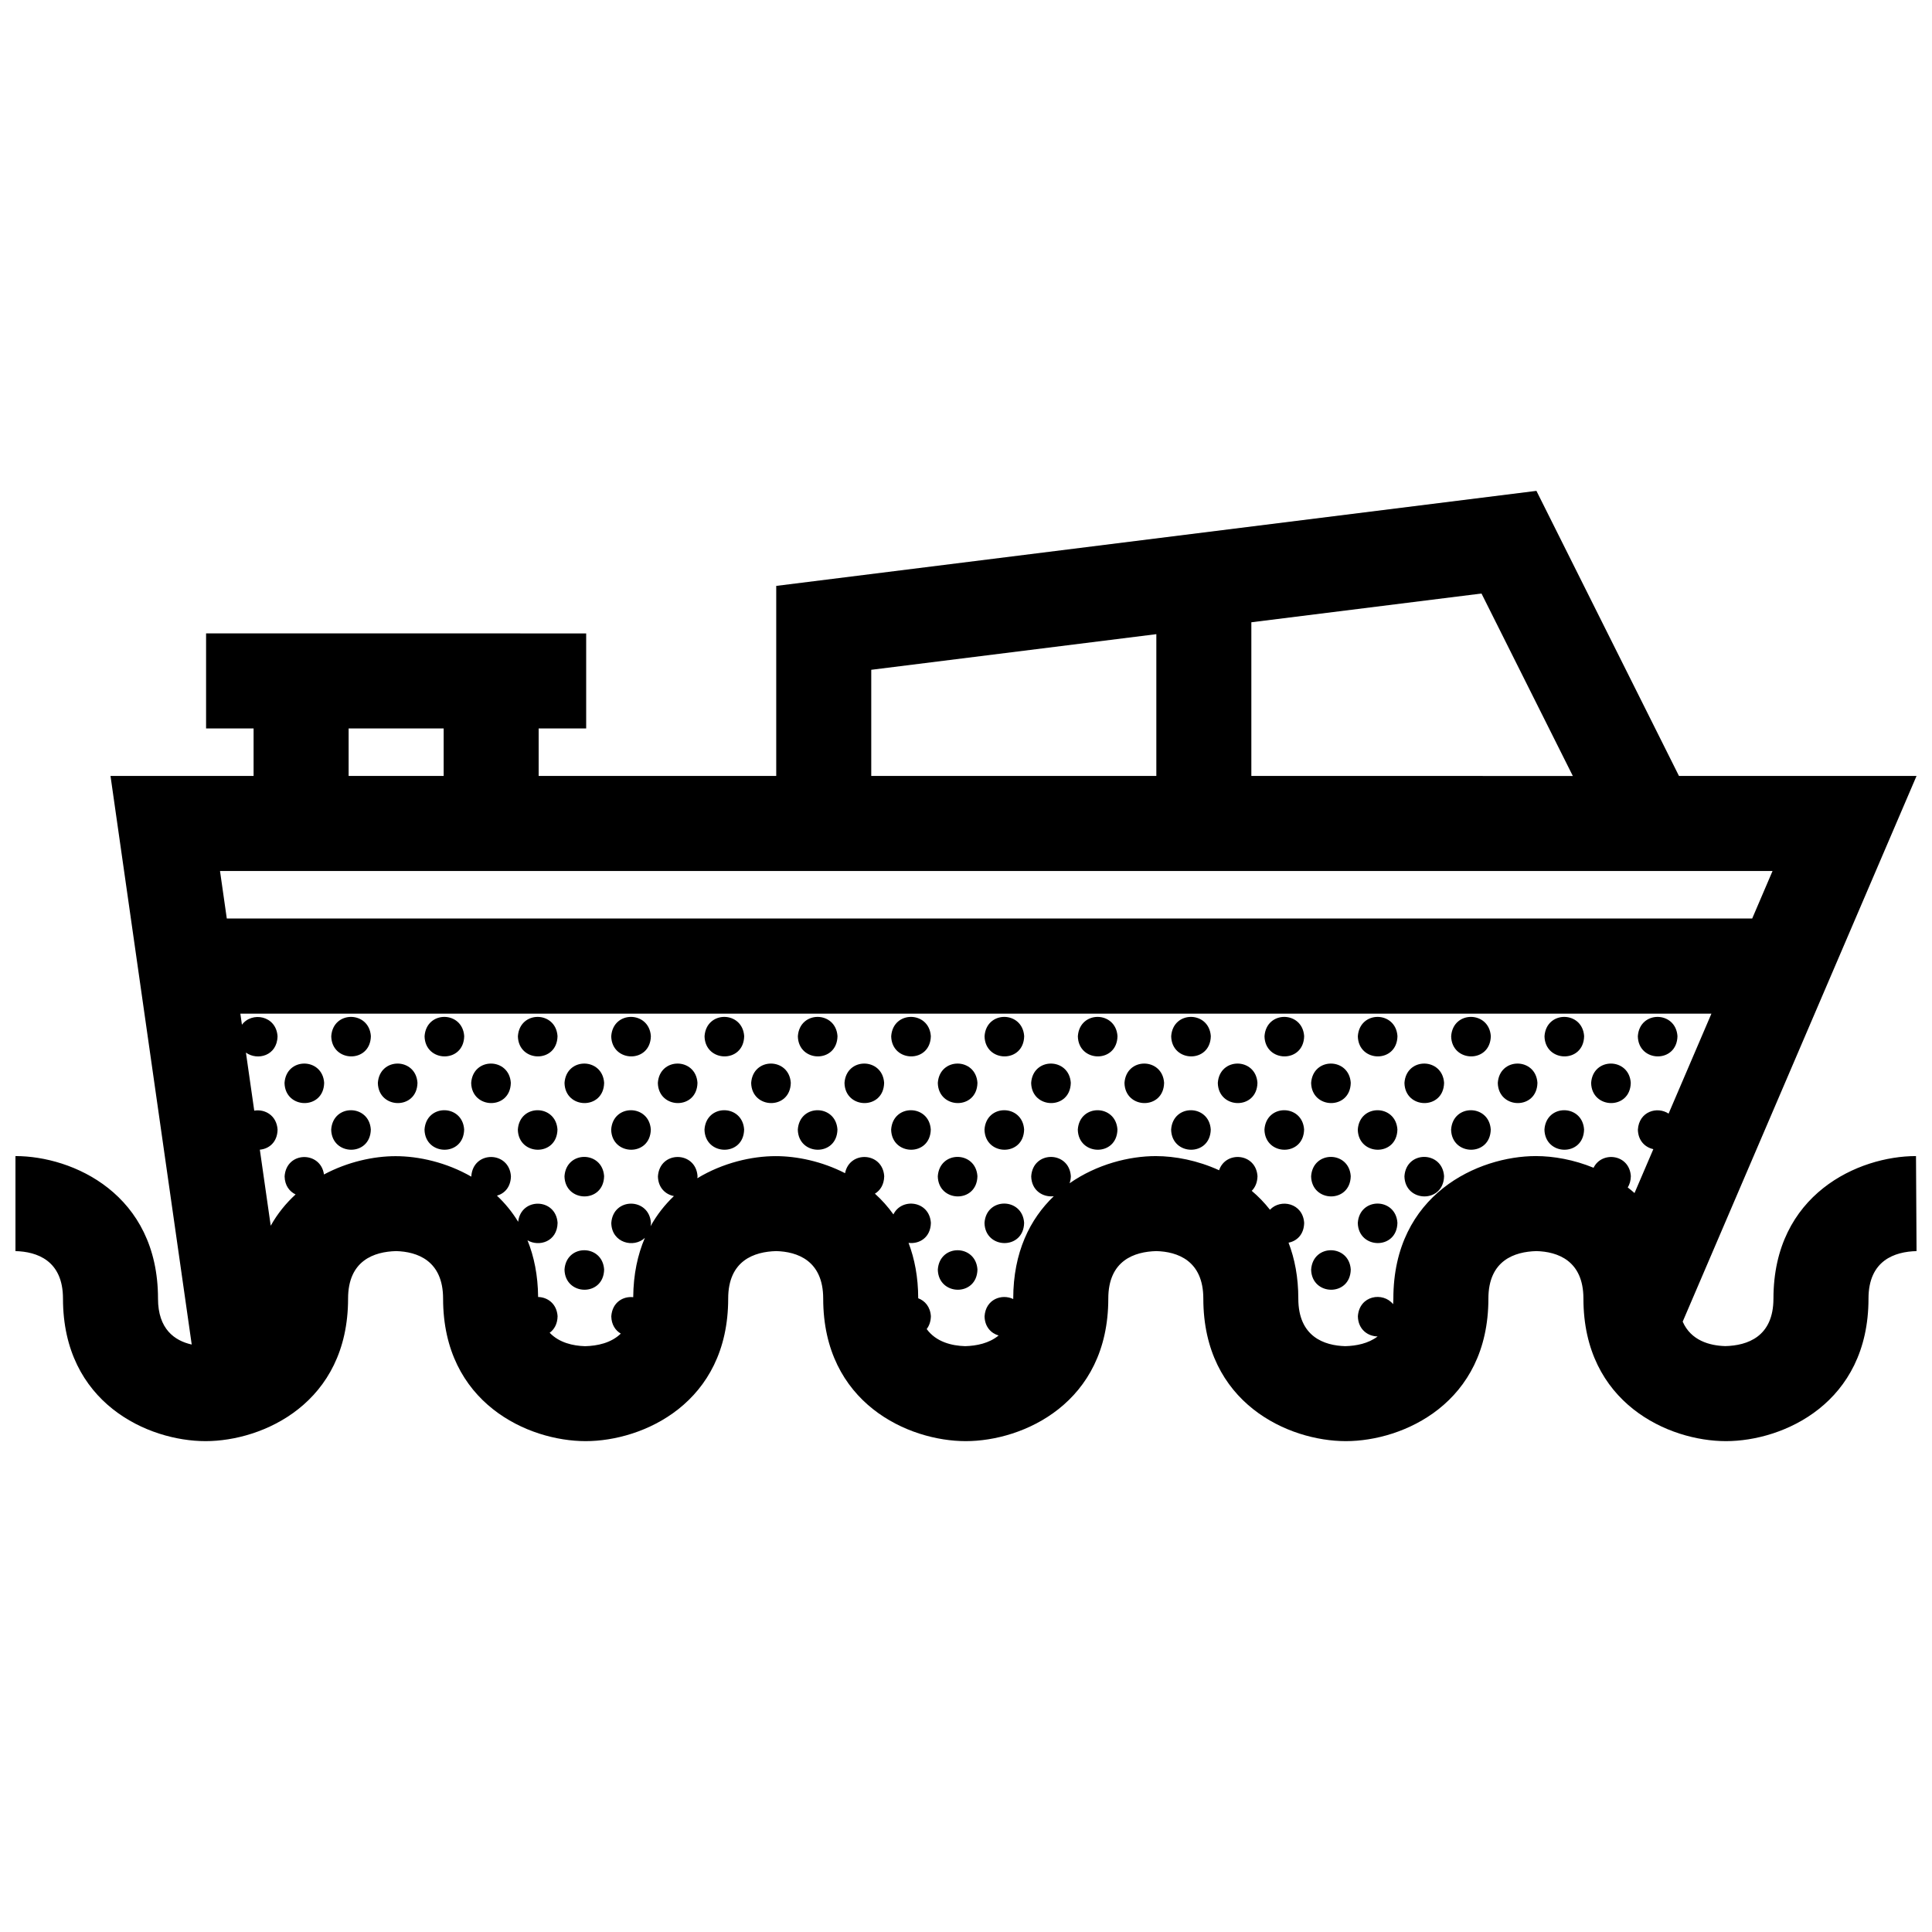 <?xml version="1.0" encoding="UTF-8"?>
<!-- Uploaded to: ICON Repo, www.svgrepo.com, Generator: ICON Repo Mixer Tools -->
<svg width="800px" height="800px" version="1.1" viewBox="144 144 512 512" xmlns="http://www.w3.org/2000/svg">
 <defs>
  <clipPath id="a">
   <path d="m148.09 274h503.81v252h-503.81z"/>
  </clipPath>
 </defs>
 <g clip-path="url(#a)">
  <path d="m613.98 488.14c0 10.133-6.938 12.445-12.734 12.59-4.156-0.109-9.133-1.465-11.316-6.484l61.973-144.61h-62.957l-37.777-75.551-201.46 25.184v50.367h-62.957v-12.59h12.59v-25.184l-100.73-0.004v25.184h12.59v12.59l-37.918 0.004 21.523 150.68c-4.559-1.012-8.934-4.121-8.934-12.168 0-27.715-22.574-37.777-37.777-37.777v25.184c5.656 0.145 12.594 2.453 12.594 12.59 0 27.715 22.574 37.77 37.777 37.77 15.199 0 37.777-10.055 37.777-37.77 0-10.137 6.934-12.445 12.734-12.59 5.508 0.145 12.445 2.453 12.445 12.59 0 27.715 22.574 37.77 37.777 37.77 15.199 0 37.777-10.055 37.777-37.77 0-10.137 6.934-12.445 12.734-12.59 5.508 0.145 12.445 2.453 12.445 12.59 0 27.715 22.574 37.77 37.777 37.77 15.199 0 37.777-10.055 37.777-37.77 0-10.137 6.934-12.445 12.734-12.59 5.512 0.145 12.449 2.453 12.449 12.59 0 27.715 22.57 37.77 37.77 37.77 15.199 0 37.777-10.055 37.777-37.77 0-10.137 6.934-12.445 12.734-12.59 5.512 0.145 12.449 2.453 12.449 12.59 0 27.715 22.57 37.77 37.77 37.77s37.777-10.055 37.777-37.77c0-10.137 6.934-12.445 12.734-12.59l-0.145-25.184c-15.199 0-37.777 10.062-37.777 37.777zm-138.36-179.23 60.992-7.621 24.203 48.352-85.195-0.004zm-100.73 12.594 75.551-9.445v37.578h-75.551zm-138.5 15.543h25.184v12.59h-25.184zm-34.086 37.77h411.44l-5.391 12.594-404.25 0.004zm375.75 68.539c0.066 2.977 1.945 4.715 4.098 5.18l-4.988 11.637c-0.578-0.523-1.184-1.012-1.793-1.484 0.488-0.797 0.797-1.789 0.82-2.996-0.383-5.883-7.715-6.695-9.879-2.223-5.211-2.137-10.602-3.098-15.281-3.098-15.199 0-37.777 10.062-37.777 37.777 0 0.52-0.031 0.996-0.066 1.477-2.664-3.344-8.961-2.359-9.336 3.211 0.07 3.488 2.644 5.301 5.234 5.332-2.457 1.879-5.656 2.504-8.574 2.578-5.508-0.145-12.445-2.457-12.445-12.59 0-5.668-0.953-10.586-2.59-14.836 2.172-0.414 4.082-2.133 4.141-5.246-0.344-5.266-6.258-6.481-9.062-3.477-1.465-1.875-3.09-3.543-4.832-5.012 0.887-0.883 1.484-2.168 1.527-3.879-0.402-6.168-8.445-6.785-10.176-1.578-5.668-2.594-11.652-3.75-16.785-3.75-7.027 0-15.617 2.156-22.836 7.199 0.188-0.559 0.316-1.168 0.332-1.875-0.441-6.746-10.047-6.871-10.504 0.035 0.082 3.828 3.168 5.613 5.981 5.273-6.281 6.012-10.746 14.828-10.746 27.145v0.105c-3.012-1.457-7.297 0.02-7.598 4.578 0.055 2.801 1.734 4.504 3.723 5.082-2.5 2.066-5.828 2.746-8.863 2.828-3.562-0.102-7.703-1.113-10.195-4.535 0.656-0.852 1.078-1.98 1.109-3.406-0.16-2.508-1.598-4.102-3.356-4.75-0.012-5.598-0.953-10.465-2.562-14.68 2.797 0.363 5.844-1.355 5.918-5.301-0.383-5.894-7.769-6.734-9.93-2.242-1.465-2.062-3.113-3.883-4.902-5.5 1.391-0.828 2.418-2.359 2.465-4.625-0.418-6.453-9.215-6.832-10.375-0.801-6.125-3.141-12.762-4.519-18.383-4.519-6.363 0-14.016 1.773-20.766 5.856 0.016-0.176 0.055-0.336 0.055-0.527-0.438-6.746-10.039-6.871-10.5 0.035 0.066 3.039 2.023 4.793 4.238 5.223-2.371 2.254-4.484 4.906-6.195 7.992 0.047-0.289 0.09-0.562 0.102-0.883-0.438-6.746-10.047-6.871-10.504 0.031 0.109 5.301 5.992 6.715 8.902 3.934-1.906 4.438-3.043 9.648-3.09 15.719-2.684-0.297-5.566 1.371-5.812 5.082 0.047 2.207 1.098 3.734 2.519 4.57-2.551 2.481-6.184 3.254-9.457 3.336-3.199-0.09-6.867-0.918-9.391-3.562 1.203-0.867 2.055-2.312 2.098-4.379-0.215-3.336-2.676-5.047-5.16-5.098-0.051-5.754-1.078-10.742-2.816-15.023 3.074 1.809 7.879 0.359 7.977-4.609-0.43-6.629-9.699-6.852-10.449-0.297-1.605-2.641-3.512-4.938-5.621-6.926 1.984-0.551 3.648-2.242 3.703-5.144-0.438-6.746-10.039-6.871-10.504 0.035 0 0.023 0.004 0.051 0.004 0.074-6.574-3.785-13.922-5.43-20.062-5.43-5.809 0-12.691 1.492-18.984 4.852-0.855-6.254-9.98-6.227-10.43 0.508 0.051 2.41 1.293 4.012 2.91 4.781-2.523 2.312-4.781 5.059-6.59 8.293l-2.883-20.152c2.394-0.211 4.637-1.945 4.699-5.32-0.246-3.797-3.391-5.496-6.184-5.027l-2.203-15.383c3.039 2.207 8.277 0.867 8.379-4.328-0.359-5.508-6.82-6.602-9.438-3.055l-0.418-2.941h389.85l-11.352 26.496c-2.992-1.984-7.82-0.613-8.137 4.234zm-335.77-24.766c-0.141 7.266-10.359 7.027-10.5 0.035 0.453-6.91 10.062-6.773 10.5-0.035zm24.734 0c-0.141 7.266-10.359 7.027-10.504 0.035 0.461-6.91 10.07-6.773 10.504-0.035zm24.73 0c-0.141 7.266-10.352 7.027-10.5 0.035 0.461-6.91 10.062-6.773 10.5-0.035zm24.738 0c-0.141 7.266-10.359 7.027-10.504 0.035 0.457-6.91 10.062-6.773 10.504-0.035zm24.73 0c-0.141 7.266-10.359 7.027-10.504 0.035 0.457-6.91 10.066-6.773 10.504-0.035zm24.73 0c-0.141 7.266-10.359 7.027-10.504 0.035 0.465-6.91 10.066-6.773 10.504-0.035zm24.734 0c-0.141 7.266-10.359 7.027-10.504 0.035 0.461-6.91 10.066-6.773 10.504-0.035zm24.738 0c-0.141 7.266-10.359 7.027-10.5 0.035 0.445-6.91 10.059-6.773 10.5-0.035zm24.73 0c-0.141 7.266-10.359 7.027-10.504 0.035 0.461-6.91 10.066-6.773 10.504-0.035zm24.73 0c-0.141 7.266-10.359 7.027-10.5 0.035 0.457-6.91 10.062-6.773 10.5-0.035zm24.738 0c-0.145 7.266-10.363 7.027-10.508 0.035 0.461-6.91 10.066-6.773 10.508-0.035zm24.727 0c-0.141 7.266-10.352 7.027-10.5 0.035 0.461-6.91 10.066-6.773 10.5-0.035zm24.738 0c-0.145 7.266-10.363 7.027-10.508 0.035 0.461-6.91 10.07-6.773 10.508-0.035zm24.73 0c-0.137 7.266-10.352 7.027-10.5 0.035 0.453-6.91 10.066-6.773 10.5-0.035zm24.738 0c-0.145 7.266-10.363 7.027-10.504 0.035 0.457-6.91 10.059-6.773 10.504-0.035zm-358.64 12.371c-0.141 7.266-10.359 7.027-10.504 0.031 0.461-6.906 10.066-6.777 10.504-0.031zm24.73 0c-0.141 7.266-10.359 7.027-10.5 0.031 0.461-6.906 10.062-6.777 10.5-0.031zm24.738 0c-0.141 7.266-10.359 7.027-10.504 0.031 0.457-6.906 10.066-6.777 10.504-0.031zm24.73 0c-0.141 7.266-10.359 7.027-10.5 0.031 0.461-6.906 10.062-6.777 10.5-0.031zm24.734 0c-0.141 7.266-10.352 7.027-10.5 0.031 0.457-6.906 10.062-6.777 10.5-0.031zm24.73 0c-0.141 7.266-10.359 7.027-10.5 0.031 0.461-6.906 10.062-6.777 10.5-0.031zm24.738 0c-0.141 7.266-10.359 7.027-10.504 0.031 0.457-6.906 10.066-6.777 10.504-0.031zm24.73 0c-0.141 7.266-10.359 7.027-10.504 0.031 0.465-6.906 10.066-6.777 10.504-0.031zm24.738 0c-0.145 7.266-10.363 7.027-10.504 0.031 0.453-6.906 10.059-6.777 10.504-0.031zm24.727 0c-0.137 7.266-10.352 7.027-10.5 0.031 0.465-6.906 10.066-6.777 10.5-0.031zm24.738 0c-0.145 7.266-10.363 7.027-10.504 0.031 0.457-6.906 10.059-6.777 10.504-0.031zm24.727 0c-0.137 7.266-10.352 7.027-10.5 0.031 0.465-6.906 10.066-6.777 10.5-0.031zm24.734 0c-0.145 7.266-10.363 7.027-10.504 0.031 0.461-6.906 10.062-6.777 10.504-0.031zm24.738 0c-0.141 7.266-10.359 7.027-10.504 0.031 0.457-6.906 10.066-6.777 10.504-0.031zm24.734 0c-0.145 7.266-10.359 7.027-10.504 0.031 0.457-6.906 10.062-6.777 10.504-0.031zm-333.9 12.367c-0.141 7.262-10.359 7.027-10.5 0.031 0.453-6.91 10.062-6.781 10.5-0.031zm24.734 0c-0.141 7.262-10.359 7.027-10.504 0.031 0.461-6.91 10.07-6.781 10.504-0.031zm24.73 0c-0.141 7.262-10.352 7.027-10.5 0.031 0.461-6.91 10.062-6.781 10.5-0.031zm24.738 0c-0.141 7.262-10.359 7.027-10.504 0.031 0.457-6.91 10.062-6.781 10.504-0.031zm24.73 0c-0.141 7.262-10.359 7.027-10.504 0.031 0.457-6.91 10.066-6.781 10.504-0.031zm24.73 0c-0.141 7.262-10.359 7.027-10.504 0.031 0.465-6.91 10.066-6.781 10.504-0.031zm24.734 0c-0.141 7.262-10.359 7.027-10.504 0.031 0.461-6.91 10.066-6.781 10.504-0.031zm24.738 0c-0.141 7.262-10.359 7.027-10.5 0.031 0.445-6.91 10.059-6.781 10.5-0.031zm24.73 0c-0.141 7.262-10.359 7.027-10.504 0.031 0.461-6.91 10.066-6.781 10.504-0.031zm24.73 0c-0.141 7.262-10.359 7.027-10.5 0.031 0.457-6.91 10.062-6.781 10.5-0.031zm24.738 0c-0.145 7.262-10.363 7.027-10.508 0.031 0.461-6.91 10.066-6.781 10.508-0.031zm24.727 0c-0.141 7.262-10.352 7.027-10.5 0.031 0.461-6.91 10.066-6.781 10.5-0.031zm24.738 0c-0.145 7.262-10.363 7.027-10.508 0.031 0.461-6.91 10.07-6.781 10.508-0.031zm24.73 0c-0.137 7.262-10.352 7.027-10.5 0.031 0.453-6.91 10.066-6.781 10.5-0.031zm-259.7 12.367c-0.141 7.266-10.359 7.031-10.5 0.035 0.461-6.914 10.062-6.781 10.5-0.035zm98.934 0c-0.141 7.266-10.359 7.031-10.504 0.035 0.465-6.914 10.066-6.781 10.504-0.035zm98.93 0c-0.137 7.266-10.352 7.031-10.5 0.035 0.465-6.914 10.066-6.781 10.5-0.035zm24.734 0c-0.145 7.266-10.363 7.031-10.504 0.035 0.461-6.914 10.062-6.781 10.504-0.035zm-111.29 12.367c-0.141 7.266-10.359 7.027-10.5 0.031 0.445-6.902 10.059-6.777 10.5-0.031zm98.926 0c-0.141 7.266-10.352 7.027-10.5 0.031 0.461-6.902 10.066-6.777 10.5-0.031zm-210.23 12.367c-0.141 7.266-10.359 7.027-10.5 0.031 0.461-6.906 10.062-6.777 10.5-0.031zm98.934 0c-0.141 7.266-10.359 7.027-10.504 0.031 0.465-6.906 10.066-6.777 10.504-0.031zm98.93 0c-0.137 7.266-10.352 7.027-10.5 0.031 0.465-6.906 10.066-6.777 10.5-0.031z"/>
 </g>
</svg>